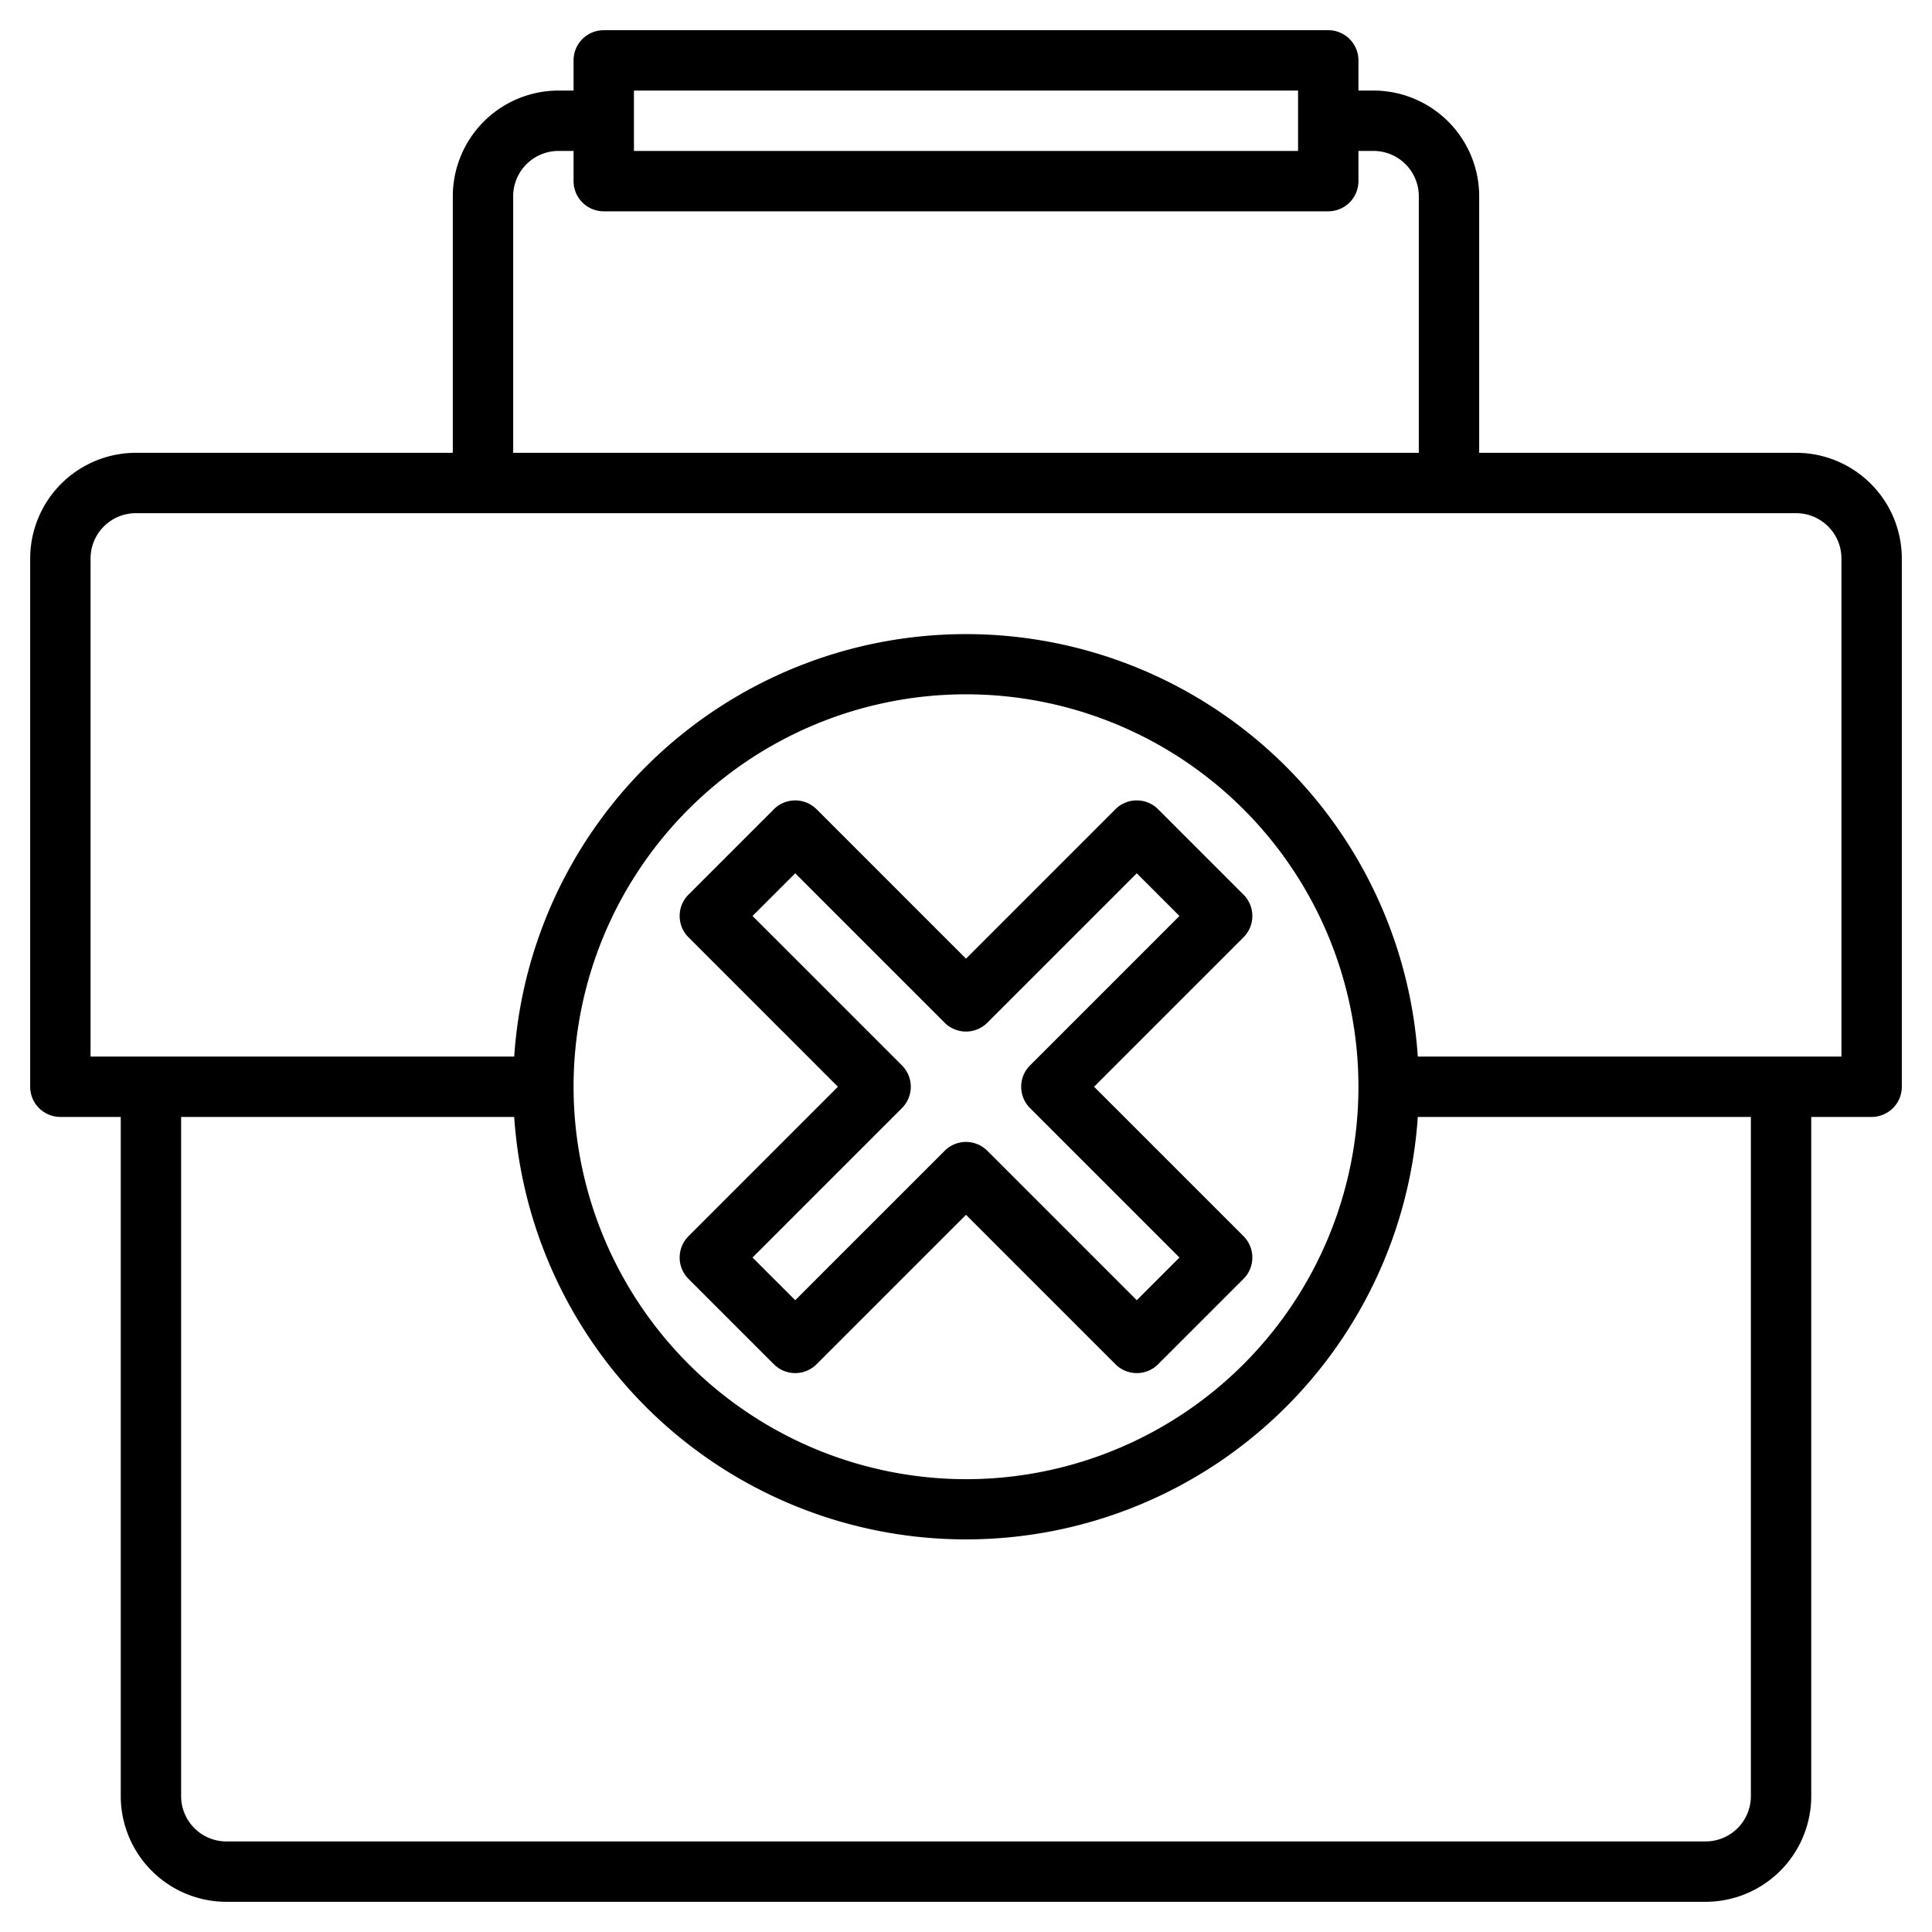 <svg height="512" viewBox="0 0 512 512" width="512" xmlns="http://www.w3.org/2000/svg"><g><path d="m476 120h-84v-68a28.031 28.031 0 0 0 -28-28h-4v-8a8 8 0 0 0 -8-8h-192a8 8 0 0 0 -8 8v8h-4a28.031 28.031 0 0 0 -28 28v68h-84a28.031 28.031 0 0 0 -28 28v140a8 8 0 0 0 8 8h16v180a28.031 28.031 0 0 0 28 28h392a28.031 28.031 0 0 0 28-28v-180h16a8 8 0 0 0 8-8v-140a28.031 28.031 0 0 0 -28-28zm-308-96h176v16h-176zm-32 28a12.01 12.01 0 0 1 12-12h4v8a8 8 0 0 0 8 8h192a8 8 0 0 0 8-8v-8h4a12.01 12.01 0 0 1 12 12v68h-240zm328 424a12.01 12.01 0 0 1 -12 12h-392a12.01 12.01 0 0 1 -12-12v-180h88.27a120 120 0 0 0 239.46 0h88.27zm-312-188a104 104 0 1 1 104 104 104.112 104.112 0 0 1 -104-104zm336-8h-112.27a120 120 0 0 0 -239.46 0h-112.27v-132a12.01 12.01 0 0 1 12-12h440a12.01 12.01 0 0 1 12 12z"/><path d="m216.4 361.539 39.6-39.6 39.6 39.6a8 8 0 0 0 11.314 0l22.627-22.627a8 8 0 0 0 0-11.314l-39.6-39.6 39.6-39.6a8 8 0 0 0 0-11.314l-22.627-22.627a8 8 0 0 0 -11.314 0l-39.6 39.603-39.6-39.6a8 8 0 0 0 -11.314 0l-22.627 22.627a8 8 0 0 0 0 11.314l39.6 39.6-39.6 39.6a8 8 0 0 0 0 11.314l22.627 22.627a8 8 0 0 0 11.314-.003zm22.627-67.882a8 8 0 0 0 0-11.314l-39.6-39.6 11.313-11.313 39.6 39.6a8 8 0 0 0 11.314 0l39.6-39.6 11.313 11.313-39.6 39.6a8 8 0 0 0 0 11.314l39.6 39.6-11.313 11.313-39.6-39.6a8 8 0 0 0 -11.314 0l-39.6 39.6-11.313-11.313z"/></g></svg>
